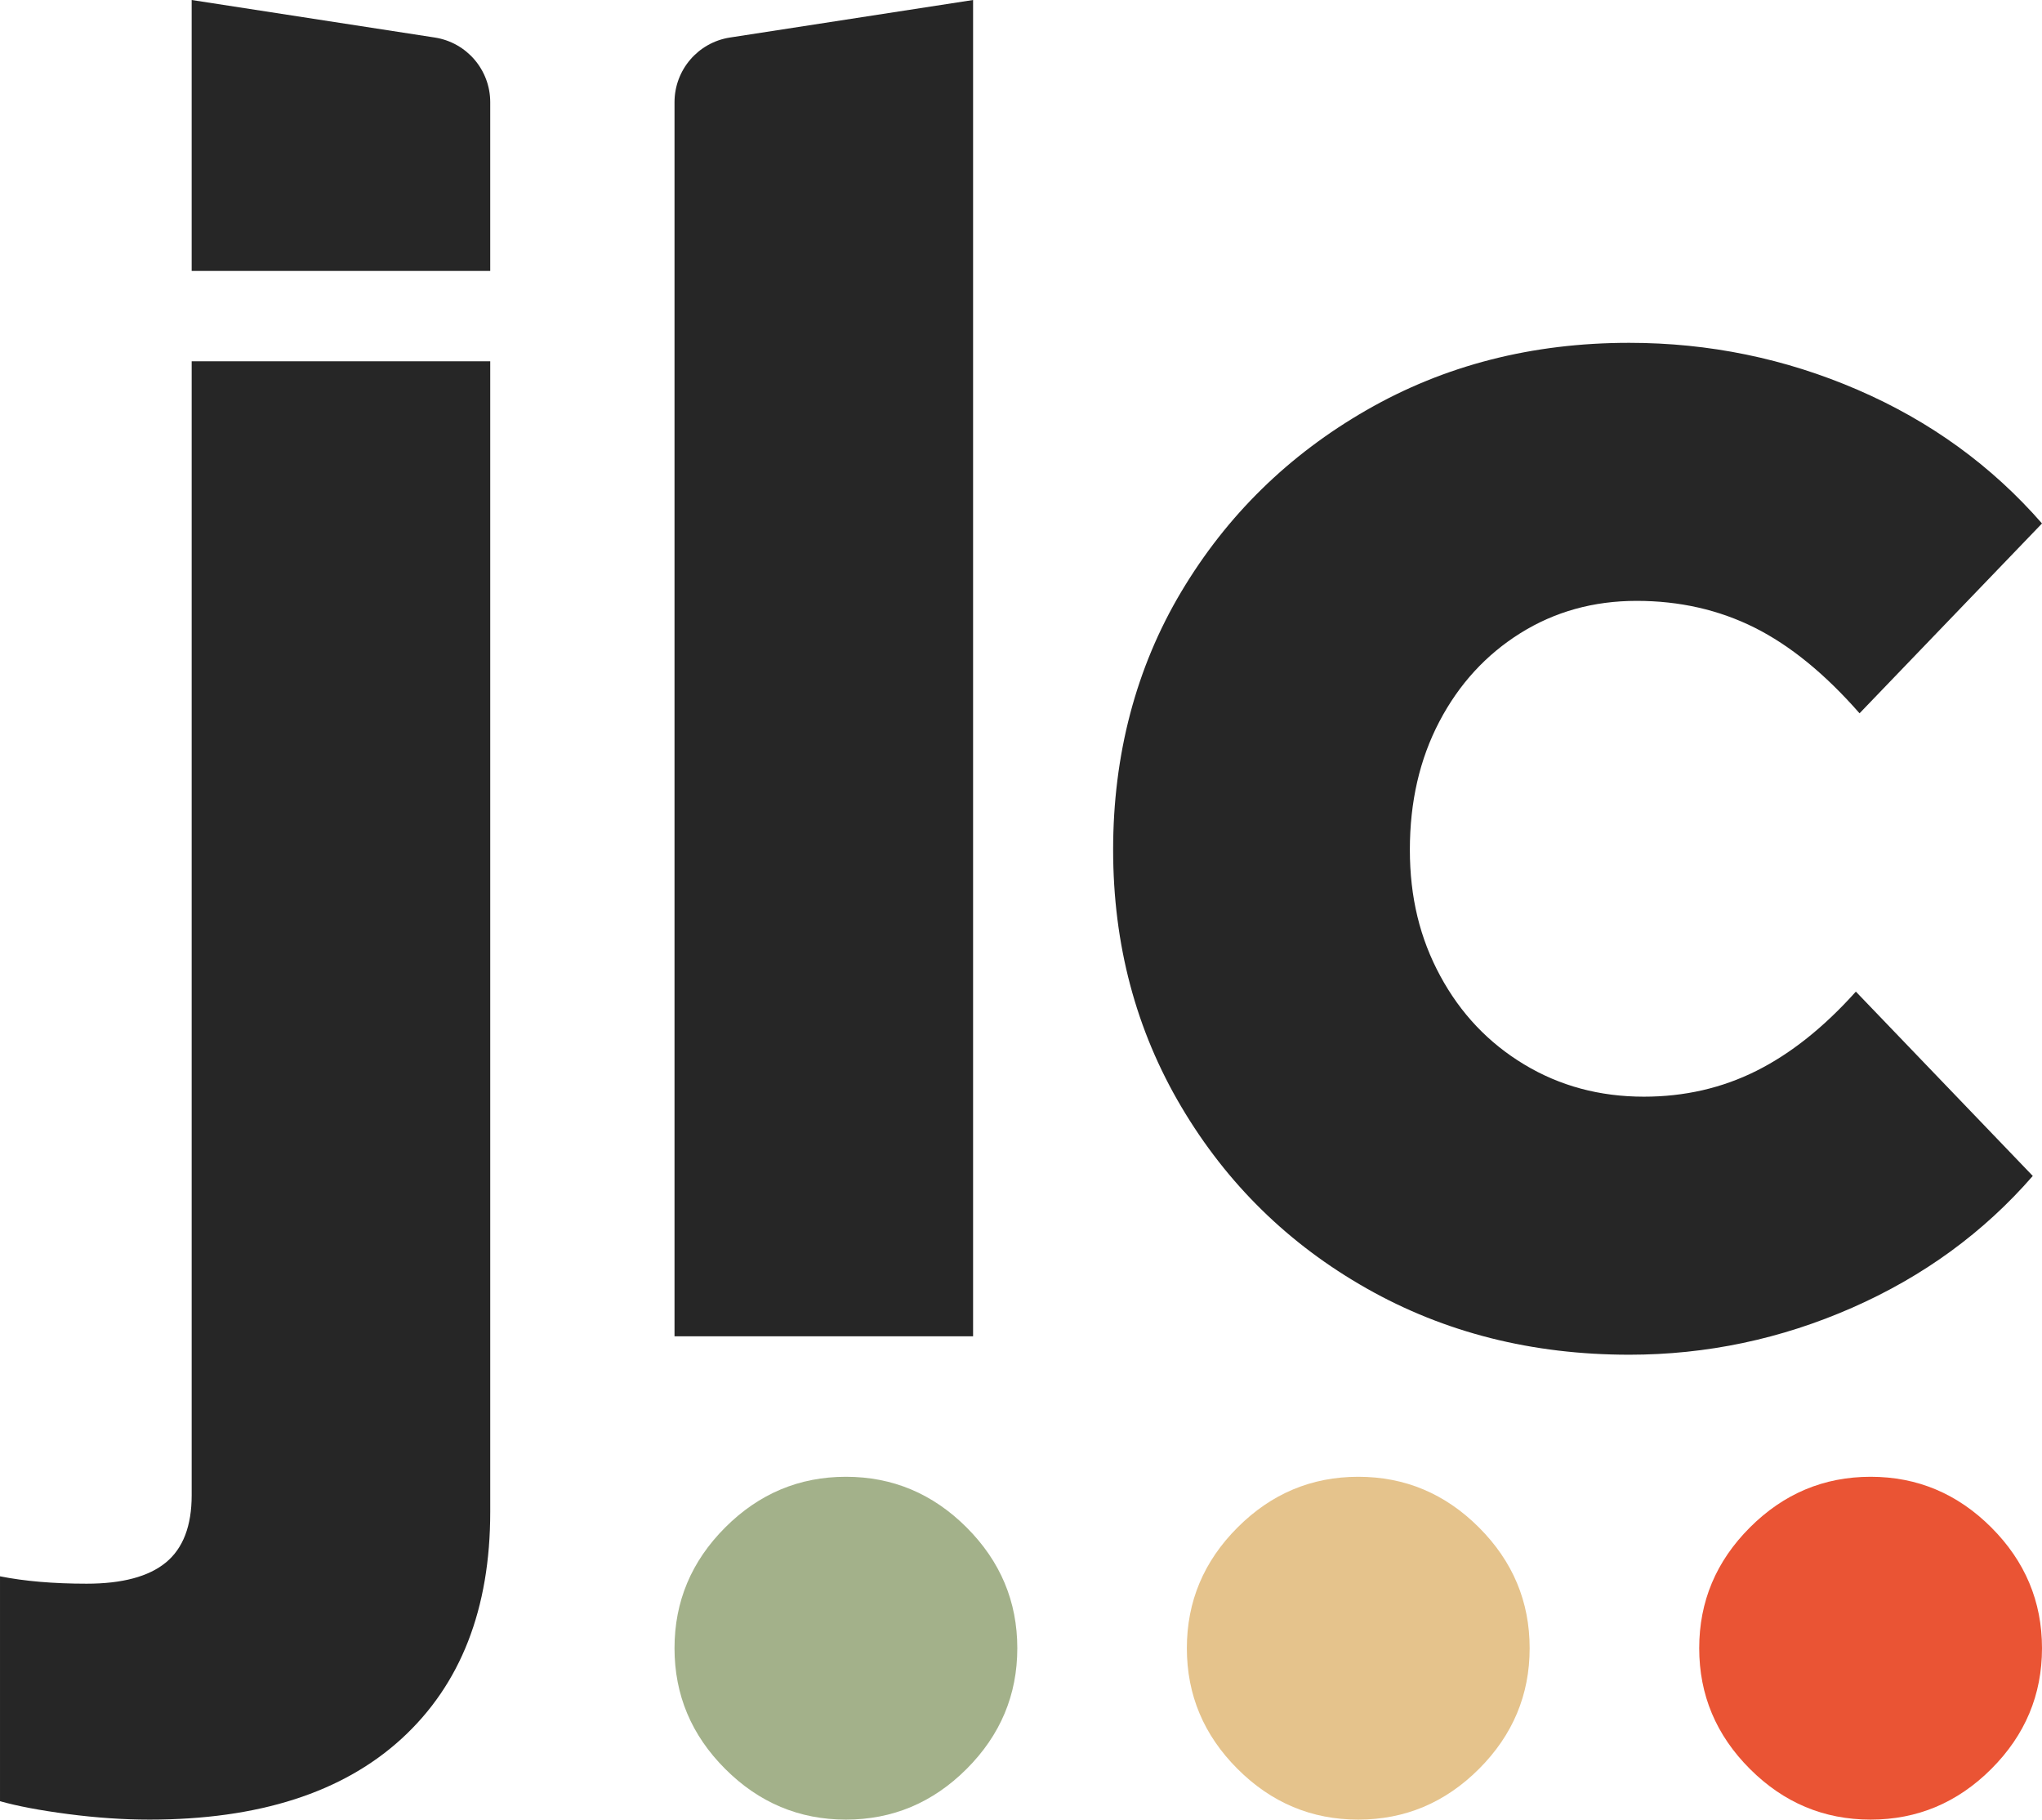 <svg xmlns="http://www.w3.org/2000/svg" id="Calque_1" data-name="Calque 1" viewBox="0 0 3862.98 3441.96"><defs><style>      .cls-1 {        fill: #262626;      }      .cls-2 {        fill: #a3b18a;      }      .cls-3 {        fill: #e5c38c;      }      .cls-4 {        fill: #ea5434;      }    </style></defs><g><path class="cls-1" d="M1276.03,2527.71V193.32c0-61.08,44.55-113.02,104.91-122.34L1840.84,0v2527.71h-564.81Z"></path><path class="cls-1" d="M3082.01,2562.57c-183.65,0-349.26-41.84-496.83-125.5-147.63-83.68-264.43-198.13-350.39-343.43-86.03-145.24-129.01-307.35-129.01-486.36s42.98-343.97,129.01-488.11c85.97-144.09,202.76-258.54,350.39-343.41,147.57-84.82,313.18-127.26,496.83-127.26,151.06,0,295.17,29.64,432.33,88.91,137.1,59.27,253.33,143.54,348.65,252.77l-345.16,359.1c-65.09-74.35-131.36-128.39-198.73-162.11-67.44-33.67-141.79-50.56-223.13-50.56s-154.62,20.38-219.67,61.02c-65.11,40.7-116.26,96.48-153.4,167.36-37.21,70.93-55.78,151.66-55.78,242.3s19.18,167.95,57.53,238.83c38.35,70.93,91.18,126.71,158.64,167.34,67.38,40.7,142.94,61.02,226.62,61.02,76.7,0,147.6-16.23,212.69-48.8,65.03-32.53,127.81-82.48,188.26-149.93l334.69,348.66c-92.97,106.93-206.88,190.01-341.67,249.28-134.81,59.27-275.43,88.9-421.86,88.9Z"></path><path class="cls-2" d="M1600.28,3441.96c-88.37,0-164.49-31.97-228.38-95.88-63.95-63.9-95.88-140-95.88-228.36s31.93-164.41,95.88-228.38c63.89-63.9,140-95.88,228.38-95.88s164.4,31.97,228.34,95.88c63.92,63.96,95.88,140.06,95.88,228.38s-31.96,164.46-95.88,228.36c-63.95,63.9-140.06,95.88-228.34,95.88Z"></path><path class="cls-3" d="M2569.52,3441.96c-88.37,0-164.49-31.97-228.38-95.88-63.95-63.9-95.88-140-95.88-228.36s31.93-164.41,95.88-228.38c63.89-63.9,140-95.88,228.38-95.88s164.4,31.97,228.34,95.88c63.92,63.96,95.88,140.06,95.88,228.38s-31.96,164.46-95.88,228.36c-63.95,63.9-140.06,95.88-228.34,95.88Z"></path><path class="cls-4" d="M3538.76,3441.96c-88.37,0-164.49-31.97-228.38-95.88-63.95-63.9-95.88-140-95.88-228.36s31.93-164.41,95.88-228.38c63.89-63.9,140-95.88,228.38-95.88s164.4,31.97,228.34,95.88c63.92,63.96,95.88,140.06,95.88,228.38s-31.96,164.46-95.88,228.36c-63.95,63.9-140.06,95.88-228.34,95.88Z"></path><path class="cls-1" d="M282.4,3441.96c-48.8,0-99.91-3.49-153.4-10.47-53.43-6.96-96.42-15.15-128.99-24.39v-425.36c46.52,9.26,101.1,13.96,163.86,13.96,67.39,0,117.35-13.4,149.93-40.1,32.51-26.76,48.8-69.18,48.8-127.26V683.35h564.81v2176.37c0,183.59-55.78,326.52-167.34,428.84-111.58,102.25-270.8,153.4-477.66,153.4Z"></path></g><path class="cls-1" d="M362.59,512.52V0s459.9,70.98,459.9,70.98c60.36,9.32,104.91,61.26,104.91,122.34v319.2H362.59Z"></path></svg>
